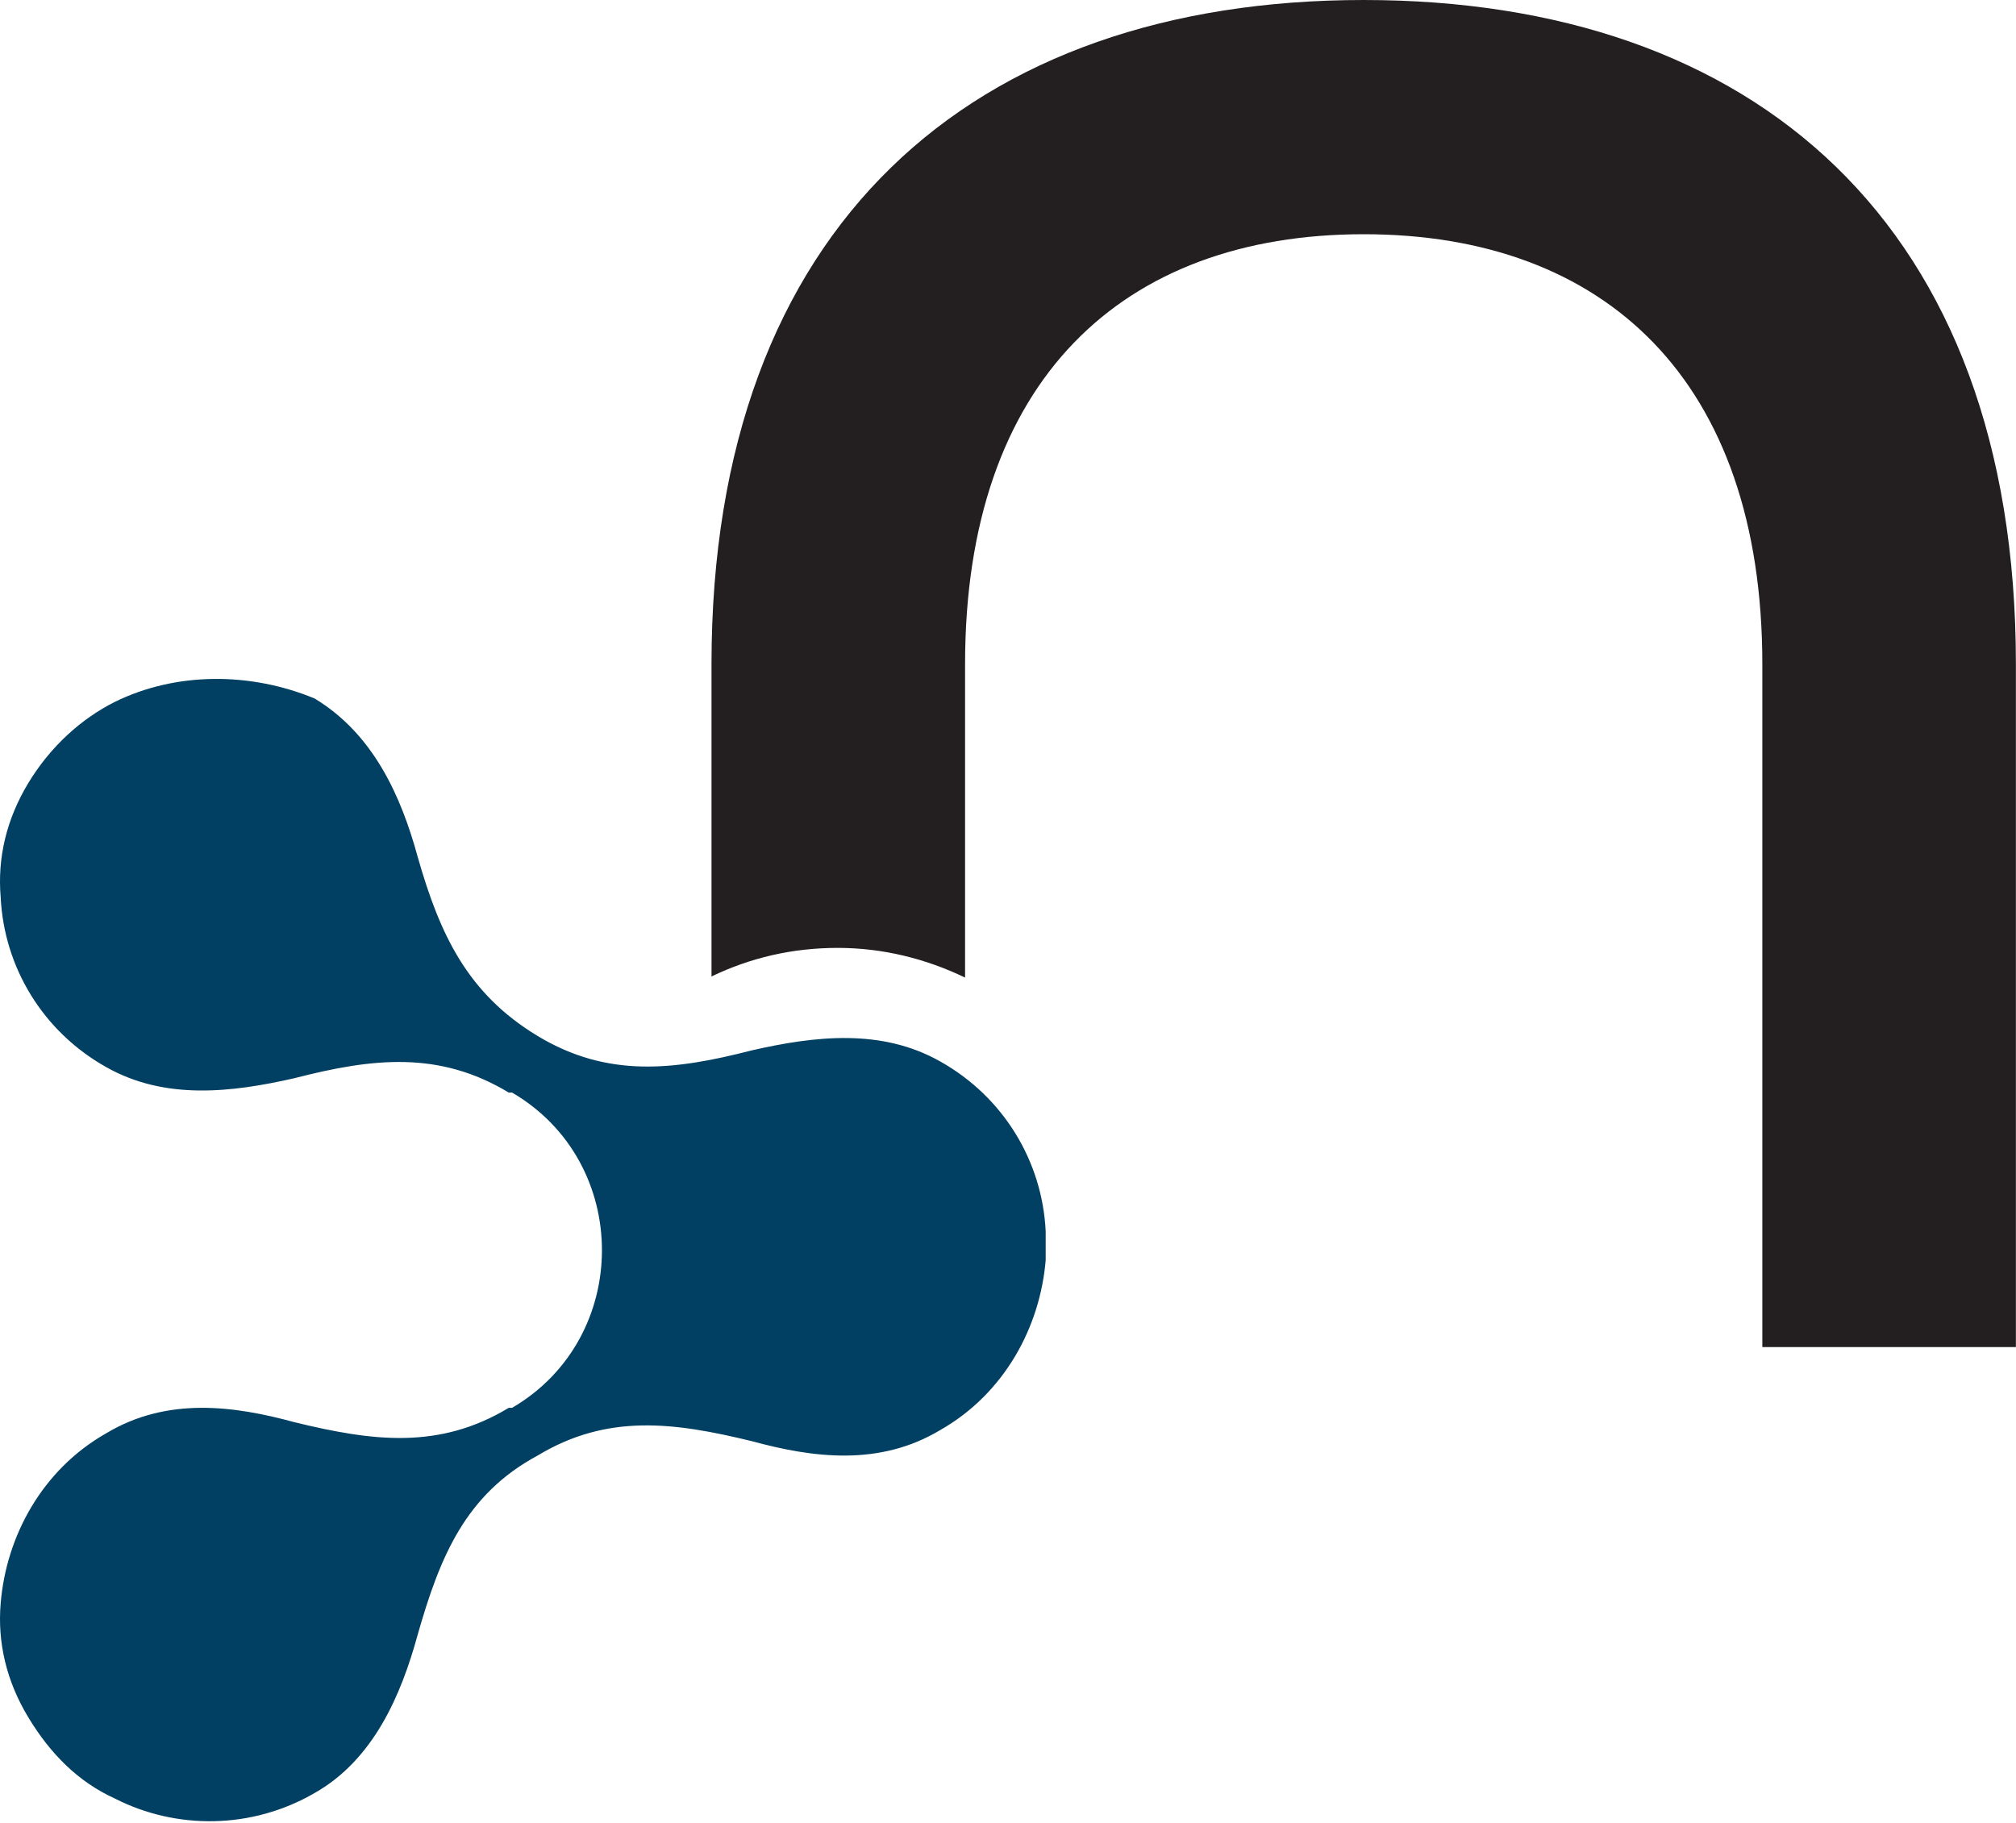 <svg width="1034" height="935" viewBox="0 0 1034 935" fill="none" xmlns="http://www.w3.org/2000/svg">
<path d="M699.438 0C498.957 0 364.924 115.638 364.924 340.709V500.909C384.802 491.32 406.383 486.243 429.669 486.243C452.954 486.243 475.103 491.884 494.981 501.473V340.709C494.981 195.174 575.628 120.151 699.438 120.151C823.247 120.151 903.894 195.174 903.894 340.709V691.007H1033.95V340.709C1033.95 114.51 899.351 0 699.438 0Z" fill="#231F20"/>
<path d="M58.953 360.021C41.883 368.562 25.952 382.798 14.572 401.589C3.193 420.38 -1.359 440.31 0.348 460.24C2.055 496.114 21.969 529.141 54.401 547.363C84.557 564.446 118.696 560.46 151.128 553.057C190.956 542.808 225.095 538.822 260.941 560.46C260.941 560.46 260.941 560.46 262.648 560.46C324.098 596.334 324.098 686.304 262.648 722.178C262.648 722.178 262.648 722.178 260.941 722.178C225.095 743.816 190.956 739.261 151.128 729.58C119.834 721.039 85.695 716.483 54.401 735.275C21.4 754.066 3.193 788.231 0.348 822.397C-1.359 842.327 3.193 862.257 14.572 881.048C25.952 899.84 40.176 914.075 58.953 922.617C90.247 938.561 128.937 938.561 161.369 919.77C191.525 902.687 205.75 869.66 214.285 838.341C225.664 798.481 238.751 766.593 275.734 746.663C311.58 725.025 345.719 729.58 385.548 739.261C416.842 747.802 450.981 752.357 482.275 733.566C515.275 714.775 533.483 680.609 536.328 646.444C536.328 643.597 536.328 641.888 536.328 639.041C536.328 636.194 536.328 634.486 536.328 631.639C534.621 595.765 514.706 562.738 482.275 544.516C452.119 527.433 417.98 531.419 385.548 538.822C345.719 549.071 311.58 553.057 275.734 531.419C239.889 509.781 225.664 479.601 214.285 439.741C205.75 408.422 191.525 376.534 161.369 358.313C128.368 344.646 90.247 344.646 58.953 360.021Z" fill="#014063"/>
</svg>
